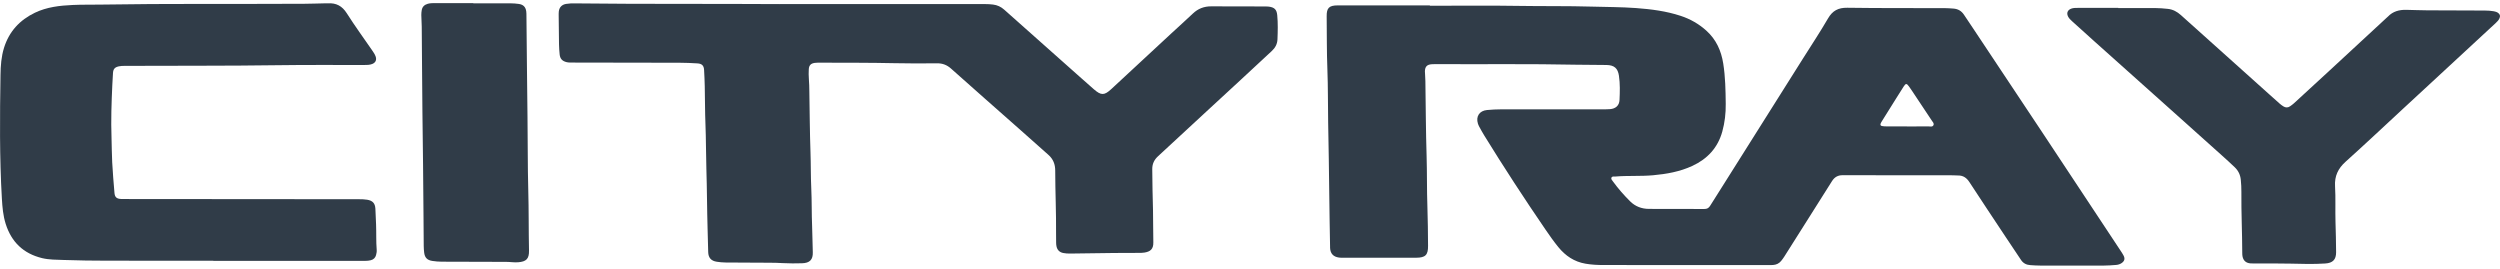 <svg width="400" height="43" viewBox="0 0 400 43" fill="none" xmlns="http://www.w3.org/2000/svg">
<g clip-path="url(#clip0_370_2291)">
<path d="M228.766 0.922C233.447 0.922 238.128 0.863 242.809 0.941C246.788 1.008 250.771 0.941 254.75 1.059C257.089 1.126 259.428 1.119 261.762 1.289C264.187 1.467 266.59 1.774 268.91 2.538C270.441 3.041 271.819 3.827 273.016 4.905C274.593 6.324 275.396 8.128 275.719 10.169C276.057 12.307 276.094 14.467 276.117 16.623C276.136 18.119 275.967 19.598 275.569 21.042C274.859 23.628 273.197 25.425 270.768 26.548C268.782 27.466 266.665 27.844 264.491 28.041C262.483 28.222 260.467 28.078 258.463 28.244C258.234 28.263 257.933 28.163 257.825 28.441C257.738 28.659 257.937 28.841 258.061 29.015C258.891 30.16 259.822 31.219 260.824 32.216C261.65 33.035 262.671 33.42 263.842 33.423C266.293 33.427 268.741 33.431 271.192 33.435C271.695 33.435 272.198 33.42 272.701 33.435C273.118 33.446 273.399 33.286 273.617 32.934C274.173 32.031 274.751 31.138 275.317 30.241C279.709 23.276 284.098 16.312 288.49 9.343C289.83 7.217 291.222 5.12 292.484 2.949C293.201 1.715 294.117 1.219 295.566 1.241C300.75 1.315 305.934 1.289 311.118 1.3C311.598 1.3 312.079 1.341 312.559 1.374C313.295 1.43 313.839 1.756 314.237 2.36C314.725 3.101 315.228 3.834 315.72 4.575C319.455 10.188 323.194 15.797 326.918 21.413C331.073 27.681 335.217 33.957 339.369 40.229C339.512 40.448 339.654 40.666 339.774 40.896C340.026 41.392 339.932 41.752 339.482 42.078C339.208 42.274 338.892 42.367 338.562 42.392C337.909 42.441 337.252 42.493 336.599 42.493C333.231 42.5 329.861 42.493 326.493 42.493C325.945 42.493 325.401 42.459 324.857 42.422C324.222 42.381 323.723 42.126 323.37 41.603C322.511 40.325 321.655 39.047 320.806 37.765C318.903 34.894 316.989 32.027 315.108 29.141C314.669 28.467 314.121 28.067 313.295 28.078C313.01 28.078 312.728 28.048 312.443 28.048C306.733 28.041 301.024 28.037 295.314 28.033C295.16 28.033 295.006 28.037 294.856 28.033C294.09 28.015 293.523 28.33 293.118 28.982C291.947 30.856 290.757 32.72 289.578 34.587C288.212 36.747 286.849 38.91 285.479 41.07C285.329 41.307 285.156 41.533 284.98 41.752C284.646 42.163 284.199 42.367 283.673 42.4C283.501 42.411 283.324 42.415 283.148 42.415C274.266 42.415 265.385 42.411 256.503 42.404C255.565 42.404 254.63 42.352 253.695 42.193C251.864 41.881 250.463 40.922 249.333 39.536C248.594 38.629 247.918 37.669 247.258 36.702C243.879 31.764 240.61 26.755 237.471 21.661C237.186 21.202 236.927 20.724 236.668 20.25C236.585 20.098 236.518 19.935 236.465 19.772C236.112 18.631 236.709 17.719 237.918 17.605C238.68 17.534 239.446 17.497 240.208 17.493C245.568 17.486 250.925 17.493 256.286 17.493C256.725 17.493 257.16 17.493 257.596 17.464C258.508 17.397 259.086 16.882 259.123 15.993C259.183 14.7 259.221 13.403 259.03 12.114C258.853 10.925 258.283 10.421 257.048 10.399C255.43 10.366 253.812 10.388 252.19 10.354C244.84 10.199 237.494 10.299 230.144 10.262C229.795 10.262 229.442 10.254 229.093 10.277C228.32 10.325 228 10.662 227.985 11.429C227.985 11.559 228 11.688 228.008 11.818C228.027 12.207 228.053 12.592 228.061 12.981C228.121 16.975 228.132 20.968 228.256 24.958C228.338 27.655 228.286 30.356 228.383 33.053C228.462 35.146 228.466 37.239 228.488 39.333C228.503 40.796 228.068 41.233 226.582 41.237C222.666 41.248 218.751 41.237 214.836 41.237C214.641 41.237 214.442 41.237 214.246 41.211C213.327 41.089 212.854 40.57 212.813 39.658C212.813 39.614 212.813 39.573 212.813 39.529C212.767 36.787 212.711 34.046 212.685 31.304C212.651 27.396 212.572 23.491 212.505 19.583C212.456 16.756 212.49 13.926 212.381 11.099C212.272 8.272 212.302 5.442 212.268 2.615C212.249 1.278 212.655 0.867 214.014 0.863C218.935 0.856 223.856 0.863 228.778 0.863V0.904L228.766 0.922ZM305.112 20.22V20.231C306.268 20.231 307.428 20.238 308.584 20.227C308.854 20.227 309.203 20.339 309.353 20.027C309.492 19.735 309.226 19.505 309.076 19.275C308.182 17.923 307.281 16.571 306.38 15.222C306.069 14.756 305.765 14.281 305.434 13.826C305.066 13.318 304.92 13.322 304.59 13.837C304.177 14.47 303.779 15.115 303.377 15.756C302.608 16.982 301.831 18.208 301.072 19.442C300.712 20.027 300.81 20.183 301.515 20.216C301.624 20.22 301.733 20.22 301.842 20.22C302.934 20.22 304.027 20.22 305.115 20.22H305.112Z" fill="#303C48"/>
<path d="M124.761 0.652C135.696 0.652 146.635 0.652 157.57 0.652C158.009 0.652 158.44 0.674 158.876 0.726C159.574 0.811 160.16 1.085 160.685 1.556C164.661 5.101 168.647 8.635 172.63 12.173C173.426 12.881 174.222 13.592 175.025 14.289C176.192 15.3 176.692 15.289 177.829 14.233C181.031 11.262 184.233 8.291 187.439 5.32C188.572 4.271 189.725 3.245 190.844 2.182C191.677 1.385 192.645 1.008 193.802 1.015C196.711 1.033 199.62 1.026 202.529 1.033C202.683 1.033 202.837 1.037 202.987 1.056C203.896 1.171 204.271 1.515 204.357 2.415C204.481 3.705 204.447 5.001 204.395 6.298C204.365 7.046 204.038 7.654 203.479 8.169C201.748 9.758 200.04 11.366 198.317 12.959C196.579 14.567 194.834 16.171 193.092 17.779C190.491 20.183 187.897 22.595 185.288 24.995C184.676 25.558 184.357 26.21 184.361 27.052C184.372 29.252 184.424 31.453 184.481 33.653C184.526 35.357 184.485 37.065 184.533 38.769C184.563 39.899 184.012 40.266 183.096 40.414C182.795 40.462 182.484 40.459 182.18 40.462C180.888 40.47 179.597 40.462 178.309 40.477C175.948 40.503 173.587 40.536 171.226 40.57C170.854 40.574 170.483 40.551 170.119 40.481C169.511 40.359 169.161 39.992 169.038 39.407C168.996 39.218 168.985 39.021 168.981 38.829C168.97 38.354 168.966 37.88 168.97 37.402C169 34.035 168.839 30.671 168.835 27.303C168.835 26.299 168.52 25.455 167.742 24.773C166.267 23.484 164.818 22.172 163.354 20.876C161.432 19.175 159.507 17.479 157.585 15.782C155.775 14.181 153.966 12.588 152.168 10.977C151.518 10.395 150.805 10.117 149.912 10.129C147.66 10.158 145.403 10.158 143.155 10.11C139.217 10.025 135.283 10.04 131.345 10.028C131.019 10.028 130.685 10.017 130.362 10.062C129.724 10.151 129.435 10.462 129.405 11.099C129.382 11.614 129.375 12.136 129.42 12.651C129.48 13.318 129.484 13.989 129.495 14.656C129.551 17.893 129.566 21.131 129.679 24.366C129.746 26.285 129.712 28.207 129.803 30.126C129.9 32.157 129.851 34.187 129.938 36.209C129.998 37.591 129.994 38.973 130.047 40.351C130.092 41.544 129.559 42.093 128.32 42.122C127.314 42.148 126.304 42.159 125.302 42.1C123.838 42.011 122.374 42.044 120.906 42.026C119.311 42.007 117.712 42 116.116 42C115.632 42 115.155 41.948 114.678 41.878C113.778 41.74 113.338 41.24 113.312 40.34C113.278 39.155 113.256 37.965 113.218 36.78C113.121 33.501 113.121 30.219 113.019 26.94C112.948 24.588 112.967 22.235 112.873 19.883C112.79 17.853 112.809 15.826 112.76 13.796C112.741 12.933 112.704 12.07 112.655 11.21C112.618 10.506 112.321 10.188 111.6 10.143C110.662 10.084 109.723 10.043 108.781 10.04C103.072 10.021 97.362 10.017 91.653 10.01C91.326 10.01 90.996 10.021 90.673 9.947C89.971 9.784 89.614 9.41 89.543 8.702C89.49 8.165 89.453 7.628 89.442 7.087C89.415 5.553 89.404 4.023 89.389 2.489C89.389 2.275 89.385 2.056 89.408 1.841C89.483 1.171 89.892 0.741 90.571 0.626C91.048 0.544 91.529 0.533 92.009 0.541C102.921 0.67 113.838 0.589 124.75 0.656L124.761 0.652Z" fill="#303C48"/>
<path d="M34.138 41.715C28.515 41.715 22.895 41.726 17.272 41.711C14.911 41.703 12.546 41.685 10.189 41.596C9.036 41.552 7.876 41.574 6.735 41.3C3.725 40.566 1.825 38.71 0.909 35.817C0.496 34.505 0.38 33.149 0.301 31.794C-0.082 25.192 -0.025 18.586 0.08 11.981C0.102 10.521 0.204 9.047 0.65 7.628C1.461 5.049 3.139 3.212 5.587 2.037C7.494 1.122 9.558 0.889 11.638 0.796C13.079 0.73 14.524 0.759 15.97 0.737C26.882 0.559 37.798 0.667 48.711 0.604C49.803 0.596 50.895 0.556 51.988 0.533C52.142 0.533 52.295 0.541 52.446 0.533C53.793 0.444 54.747 0.959 55.486 2.123C56.763 4.134 58.17 6.064 59.525 8.028C59.747 8.35 59.972 8.669 60.103 9.039C60.295 9.588 60.096 10.025 59.548 10.24C59.131 10.403 58.692 10.399 58.253 10.399C53.681 10.406 49.108 10.366 44.54 10.432C36.338 10.551 28.136 10.499 19.934 10.54C19.626 10.54 19.322 10.547 19.021 10.614C18.383 10.751 18.121 11.025 18.079 11.67C18.038 12.314 18 12.963 17.97 13.607C17.843 16.412 17.741 19.216 17.843 22.02C17.888 23.336 17.88 24.655 17.952 25.97C18.042 27.607 18.173 29.241 18.316 30.875C18.376 31.567 18.68 31.805 19.386 31.838C19.671 31.849 19.953 31.845 20.238 31.845C32.64 31.857 45.043 31.864 57.446 31.875C57.885 31.875 58.32 31.886 58.752 31.956C59.615 32.101 60.01 32.512 60.062 33.386C60.111 34.227 60.137 35.068 60.171 35.909C60.227 37.269 60.16 38.629 60.272 39.988C60.295 40.262 60.239 40.551 60.167 40.818C60.055 41.244 59.766 41.526 59.323 41.637C58.895 41.744 58.455 41.744 58.02 41.744C50.058 41.744 42.096 41.744 34.134 41.744V41.718L34.138 41.715Z" fill="#303C48"/>
<path d="M338.919 1.293C340.886 1.293 342.856 1.3 344.823 1.289C345.503 1.285 346.178 1.356 346.85 1.419C347.661 1.5 348.344 1.878 348.941 2.412C350.446 3.76 351.952 5.112 353.457 6.461C356.693 9.365 359.932 12.266 363.168 15.171C363.701 15.649 364.234 16.13 364.775 16.604C364.955 16.76 365.15 16.901 365.353 17.027C365.698 17.241 366.059 17.249 366.4 17.012C366.614 16.864 366.828 16.712 367.02 16.538C368.912 14.804 370.8 13.07 372.684 11.329C375.751 8.498 378.81 5.661 381.877 2.827C381.941 2.767 382.012 2.715 382.072 2.652C382.865 1.819 383.871 1.552 384.985 1.574C386.1 1.597 387.215 1.645 388.33 1.652C391.416 1.671 394.498 1.678 397.583 1.686C398.068 1.686 398.544 1.723 399.017 1.804C399.257 1.845 399.486 1.919 399.685 2.056C399.997 2.275 400.076 2.552 399.929 2.904C399.802 3.212 399.573 3.445 399.333 3.668C395.778 6.961 392.219 10.251 388.66 13.544C387.223 14.874 385.785 16.201 384.351 17.527C381.337 20.316 378.345 23.136 375.289 25.881C374.077 26.97 373.514 28.185 373.608 29.811C373.72 31.705 373.623 33.609 373.679 35.509C373.728 37.128 373.769 38.743 373.777 40.362C373.78 41.541 373.247 42.081 372.039 42.159C370.203 42.278 368.371 42.233 366.532 42.181C364.651 42.13 362.77 42.163 360.89 42.159C360.627 42.159 360.364 42.163 360.101 42.144C359.366 42.093 358.934 41.711 358.799 41.003C358.769 40.837 358.761 40.659 358.761 40.488C358.754 37.228 358.592 33.972 358.622 30.712C358.63 30.063 358.589 29.419 358.528 28.774C358.453 27.981 358.134 27.314 357.567 26.77C356.881 26.107 356.167 25.466 355.458 24.829C352.676 22.332 349.887 19.838 347.102 17.345C343.13 13.796 339.159 10.247 335.191 6.698C333.96 5.598 332.736 4.486 331.512 3.379C331.272 3.16 331.035 2.934 330.885 2.634C330.615 2.082 330.81 1.608 331.392 1.385C331.726 1.259 332.079 1.263 332.428 1.263C334.594 1.263 336.76 1.263 338.922 1.263V1.293H338.919Z" fill="#303C48"/>
<path d="M75.729 0.533C77.719 0.533 79.712 0.533 81.701 0.533C82.141 0.533 82.576 0.57 83.008 0.63C83.717 0.73 84.096 1.104 84.198 1.808C84.235 2.063 84.228 2.323 84.231 2.582C84.295 7.958 84.321 13.333 84.4 18.709C84.457 22.617 84.415 26.525 84.524 30.43C84.614 33.646 84.573 36.861 84.641 40.077C84.671 41.429 84.194 41.863 82.895 41.963C82.257 42.011 81.63 41.9 80.996 41.9C77.561 41.9 74.126 41.878 70.691 41.87C70.185 41.87 69.685 41.826 69.19 41.752C68.349 41.629 67.962 41.229 67.865 40.4C67.823 40.059 67.805 39.71 67.797 39.366C67.782 37.832 67.771 36.298 67.763 34.768C67.73 29.134 67.658 23.499 67.587 17.864C67.527 13.329 67.534 8.799 67.478 4.264C67.471 3.638 67.422 3.016 67.41 2.389C67.407 2.134 67.437 1.871 67.478 1.619C67.572 1.071 67.921 0.752 68.454 0.604C68.841 0.5 69.231 0.496 69.625 0.496C71.66 0.496 73.694 0.496 75.729 0.496V0.53V0.533Z" fill="#303C48"/>
</g>
<defs>
<clipPath id="clip0_370_2291">
<rect width="400" height="42" fill="white" transform="translate(0 0.5)"/>
</clipPath>
</defs>
</svg>